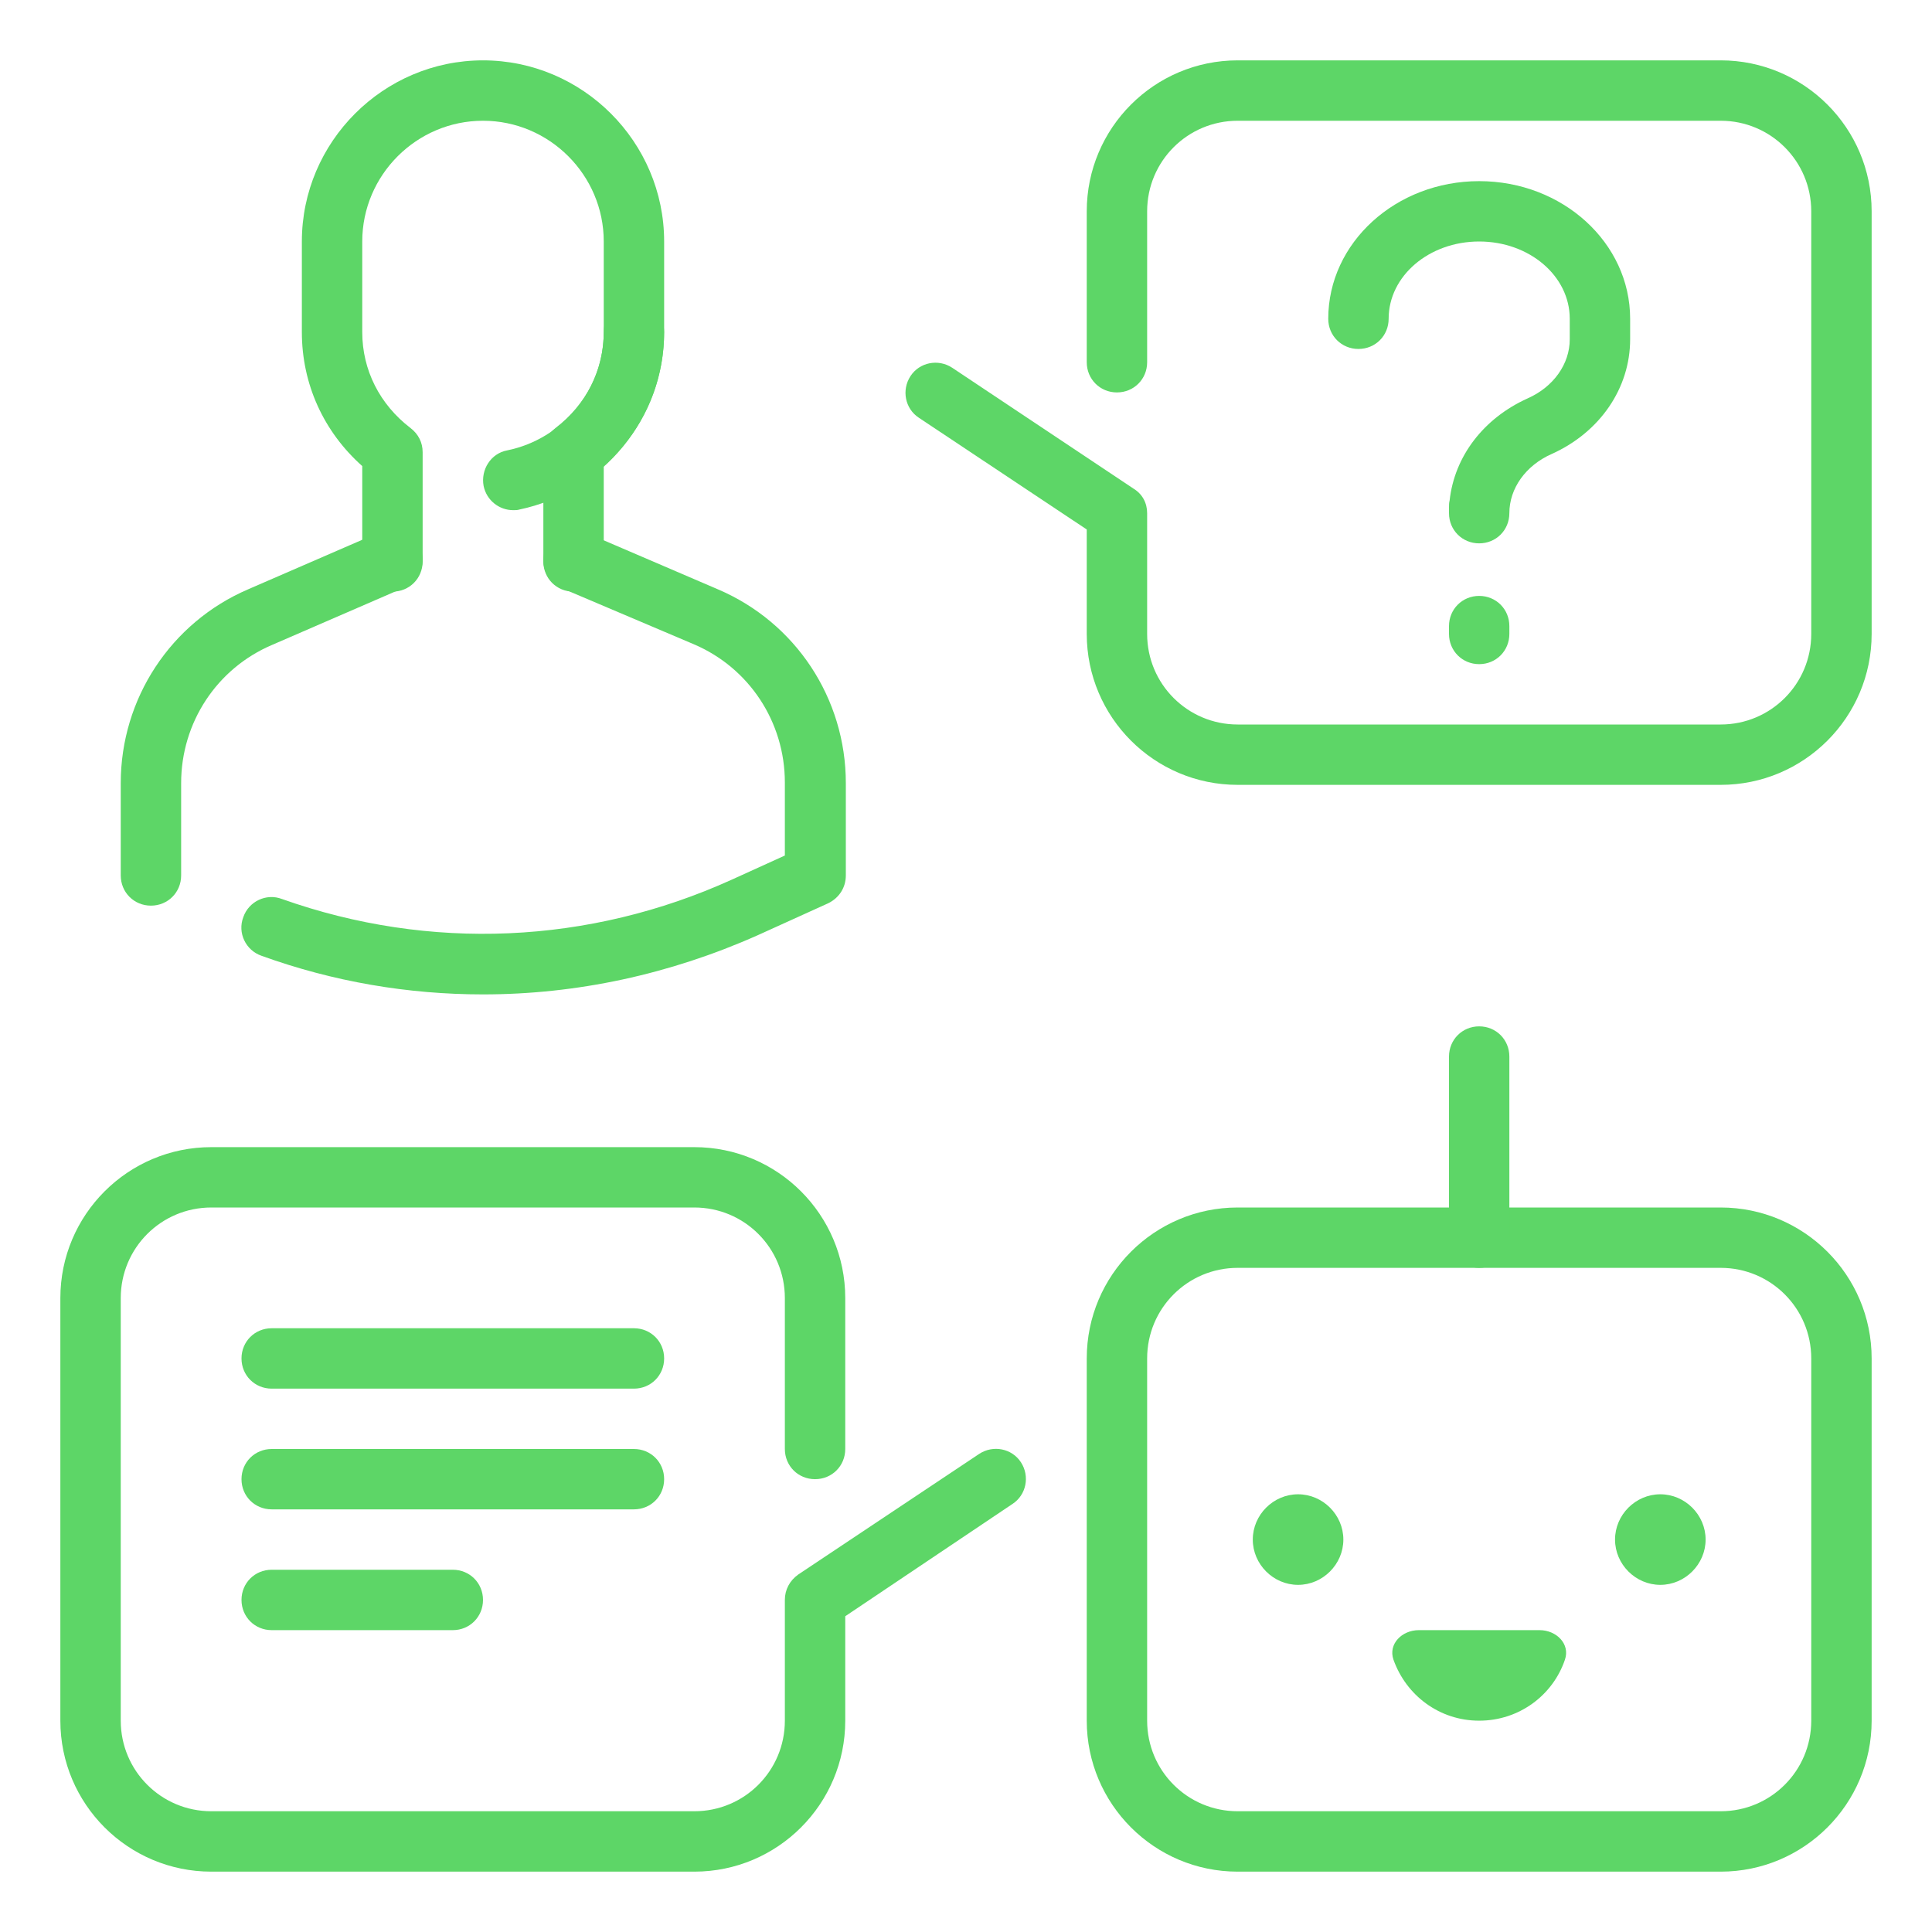 <svg width="50" height="50" viewBox="0 0 50 50" fill="none" xmlns="http://www.w3.org/2000/svg">
<path d="M36.719 42.188H39.844C40.281 42.188 40.641 42.547 40.5 42.953C40.188 43.875 39.313 44.531 38.281 44.531C37.25 44.531 36.391 43.875 36.063 42.953C35.922 42.547 36.281 42.188 36.719 42.188Z" fill="#5DD667"/>
<path d="M12.5 25.735C10.562 25.735 8.625 25.407 6.766 24.735C6.359 24.594 6.141 24.141 6.297 23.735C6.437 23.329 6.891 23.11 7.297 23.266C11.125 24.625 15.25 24.438 18.937 22.766L20.312 22.141V20.25C20.312 18.688 19.39 17.282 17.953 16.672L14.531 15.219C14.14 15.047 13.953 14.594 14.125 14.188C14.297 13.797 14.75 13.61 15.156 13.782L18.578 15.251C20.594 16.11 21.89 18.079 21.89 20.266V22.657C21.89 22.969 21.719 23.235 21.437 23.375L19.609 24.204C17.328 25.219 14.922 25.735 12.5 25.735Z" fill="#5DD667"/>
<path d="M3.906 23.438C3.469 23.438 3.125 23.094 3.125 22.657V20.266C3.125 18.079 4.422 16.11 6.422 15.251L9.844 13.766C10.25 13.594 10.703 13.782 10.875 14.172C11.047 14.563 10.859 15.032 10.469 15.204L7.047 16.688C5.609 17.297 4.688 18.704 4.688 20.266V22.657C4.688 23.094 4.344 23.438 3.906 23.438Z" fill="#5DD667"/>
<path d="M14.844 15.312C14.406 15.312 14.062 14.969 14.062 14.531V11.703C14.062 11.453 14.172 11.234 14.375 11.078C15.172 10.469 15.625 9.578 15.625 8.594V6.25C15.625 4.531 14.219 3.125 12.5 3.125C10.781 3.125 9.375 4.531 9.375 6.25V8.594C9.375 9.578 9.828 10.469 10.625 11.078C10.828 11.234 10.938 11.453 10.938 11.703V14.531C10.938 14.969 10.594 15.312 10.156 15.312C9.719 15.312 9.375 14.969 9.375 14.531V12.062C8.375 11.172 7.812 9.938 7.812 8.594V6.25C7.812 3.672 9.922 1.562 12.5 1.562C15.078 1.562 17.188 3.672 17.188 6.25V8.594C17.188 9.938 16.625 11.172 15.625 12.062V14.531C15.625 14.969 15.281 15.312 14.844 15.312Z" fill="#5DD667"/>
<path d="M13.281 13.203C12.922 13.203 12.594 12.953 12.516 12.578C12.437 12.156 12.703 11.734 13.125 11.656C14.578 11.359 15.625 10.078 15.625 8.594C15.625 8.156 15.969 7.812 16.406 7.812C16.844 7.812 17.187 8.156 17.187 8.594C17.187 10.812 15.609 12.734 13.437 13.188C13.391 13.203 13.344 13.203 13.281 13.203Z" fill="#5DD667"/>
<path d="M44.531 48.438H32.031C29.875 48.438 28.125 46.688 28.125 44.531V35.156C28.125 33 29.875 31.25 32.031 31.25H44.531C46.688 31.25 48.438 33 48.438 35.156V44.531C48.438 46.688 46.688 48.438 44.531 48.438ZM32.031 32.812C30.734 32.812 29.688 33.859 29.688 35.156V44.531C29.688 45.828 30.734 46.875 32.031 46.875H44.531C45.828 46.875 46.875 45.828 46.875 44.531V35.156C46.875 33.859 45.828 32.812 44.531 32.812H32.031Z" fill="#5DD667"/>
<path d="M38.281 32.812C37.844 32.812 37.5 32.469 37.5 32.031V27.344C37.5 26.906 37.844 26.562 38.281 26.562C38.719 26.562 39.062 26.906 39.062 27.344V32.031C39.062 32.469 38.719 32.812 38.281 32.812Z" fill="#5DD667"/>
<path d="M33.594 41.016C32.953 41.016 32.422 40.484 32.422 39.844C32.422 39.203 32.953 38.672 33.594 38.672C34.234 38.672 34.766 39.203 34.766 39.844C34.766 40.484 34.234 41.016 33.594 41.016Z" fill="#5DD667"/>
<path d="M42.969 41.016C42.328 41.016 41.797 40.484 41.797 39.844C41.797 39.203 42.328 38.672 42.969 38.672C43.609 38.672 44.141 39.203 44.141 39.844C44.141 40.484 43.609 41.016 42.969 41.016Z" fill="#5DD667"/>
<path d="M44.531 20.312H32.031C29.875 20.312 28.125 18.562 28.125 16.406V13.703L23.781 10.812C23.422 10.578 23.328 10.094 23.563 9.734C23.797 9.375 24.281 9.281 24.641 9.516L29.328 12.641C29.563 12.781 29.688 13.016 29.688 13.281V16.406C29.688 17.703 30.735 18.75 32.031 18.75H44.531C45.828 18.75 46.875 17.703 46.875 16.406V5.469C46.875 4.172 45.828 3.125 44.531 3.125H32.031C30.735 3.125 29.688 4.172 29.688 5.469V9.375C29.688 9.812 29.344 10.156 28.906 10.156C28.469 10.156 28.125 9.812 28.125 9.375V5.469C28.125 3.312 29.875 1.562 32.031 1.562H44.531C46.688 1.562 48.438 3.312 48.438 5.469V16.406C48.438 18.562 46.688 20.312 44.531 20.312Z" fill="#5DD667"/>
<path d="M17.969 48.438H5.469C3.312 48.438 1.562 46.688 1.562 44.531V33.594C1.562 31.438 3.312 29.688 5.469 29.688H17.969C20.125 29.688 21.875 31.438 21.875 33.594V37.5C21.875 37.938 21.531 38.281 21.094 38.281C20.656 38.281 20.312 37.938 20.312 37.5V33.594C20.312 32.297 19.266 31.25 17.969 31.25H5.469C4.172 31.25 3.125 32.297 3.125 33.594V44.531C3.125 45.828 4.172 46.875 5.469 46.875H17.969C19.266 46.875 20.312 45.828 20.312 44.531V41.406C20.312 41.141 20.438 40.906 20.656 40.75L25.344 37.625C25.703 37.391 26.188 37.484 26.422 37.844C26.656 38.203 26.562 38.688 26.203 38.922L21.875 41.828V44.531C21.875 46.688 20.125 48.438 17.969 48.438Z" fill="#5DD667"/>
<path d="M16.406 35.938H7.031C6.594 35.938 6.25 35.594 6.25 35.156C6.25 34.719 6.594 34.375 7.031 34.375H16.406C16.844 34.375 17.188 34.719 17.188 35.156C17.188 35.594 16.844 35.938 16.406 35.938Z" fill="#5DD667"/>
<path d="M16.406 39.062H7.031C6.594 39.062 6.25 38.719 6.25 38.281C6.25 37.844 6.594 37.5 7.031 37.5H16.406C16.844 37.5 17.188 37.844 17.188 38.281C17.188 38.719 16.844 39.062 16.406 39.062Z" fill="#5DD667"/>
<path d="M11.719 42.188H7.031C6.594 42.188 6.25 41.844 6.25 41.406C6.25 40.969 6.594 40.625 7.031 40.625H11.719C12.156 40.625 12.5 40.969 12.5 41.406C12.5 41.844 12.156 42.188 11.719 42.188Z" fill="#5DD667"/>
<path d="M38.281 14.062C37.844 14.062 37.5 13.719 37.5 13.281V13.125C37.5 13.062 37.5 13.016 37.516 12.953C37.641 11.812 38.391 10.828 39.531 10.312C40.203 10.016 40.625 9.422 40.625 8.781V8.25C40.625 7.141 39.578 6.25 38.281 6.25C36.984 6.25 35.938 7.141 35.938 8.25C35.938 8.688 35.594 9.031 35.156 9.031C34.719 9.031 34.375 8.688 34.375 8.25C34.375 6.281 36.125 4.688 38.281 4.688C40.438 4.688 42.188 6.281 42.188 8.25V8.781C42.188 10.047 41.406 11.188 40.156 11.75C39.484 12.047 39.062 12.641 39.062 13.281C39.062 13.719 38.719 14.062 38.281 14.062Z" fill="#5DD667"/>
<path d="M38.281 17.188C37.844 17.188 37.5 16.844 37.5 16.406V16.203C37.5 15.766 37.844 15.422 38.281 15.422C38.719 15.422 39.062 15.766 39.062 16.203V16.406C39.062 16.844 38.719 17.188 38.281 17.188Z" fill="#5DD667"/>
</svg>
